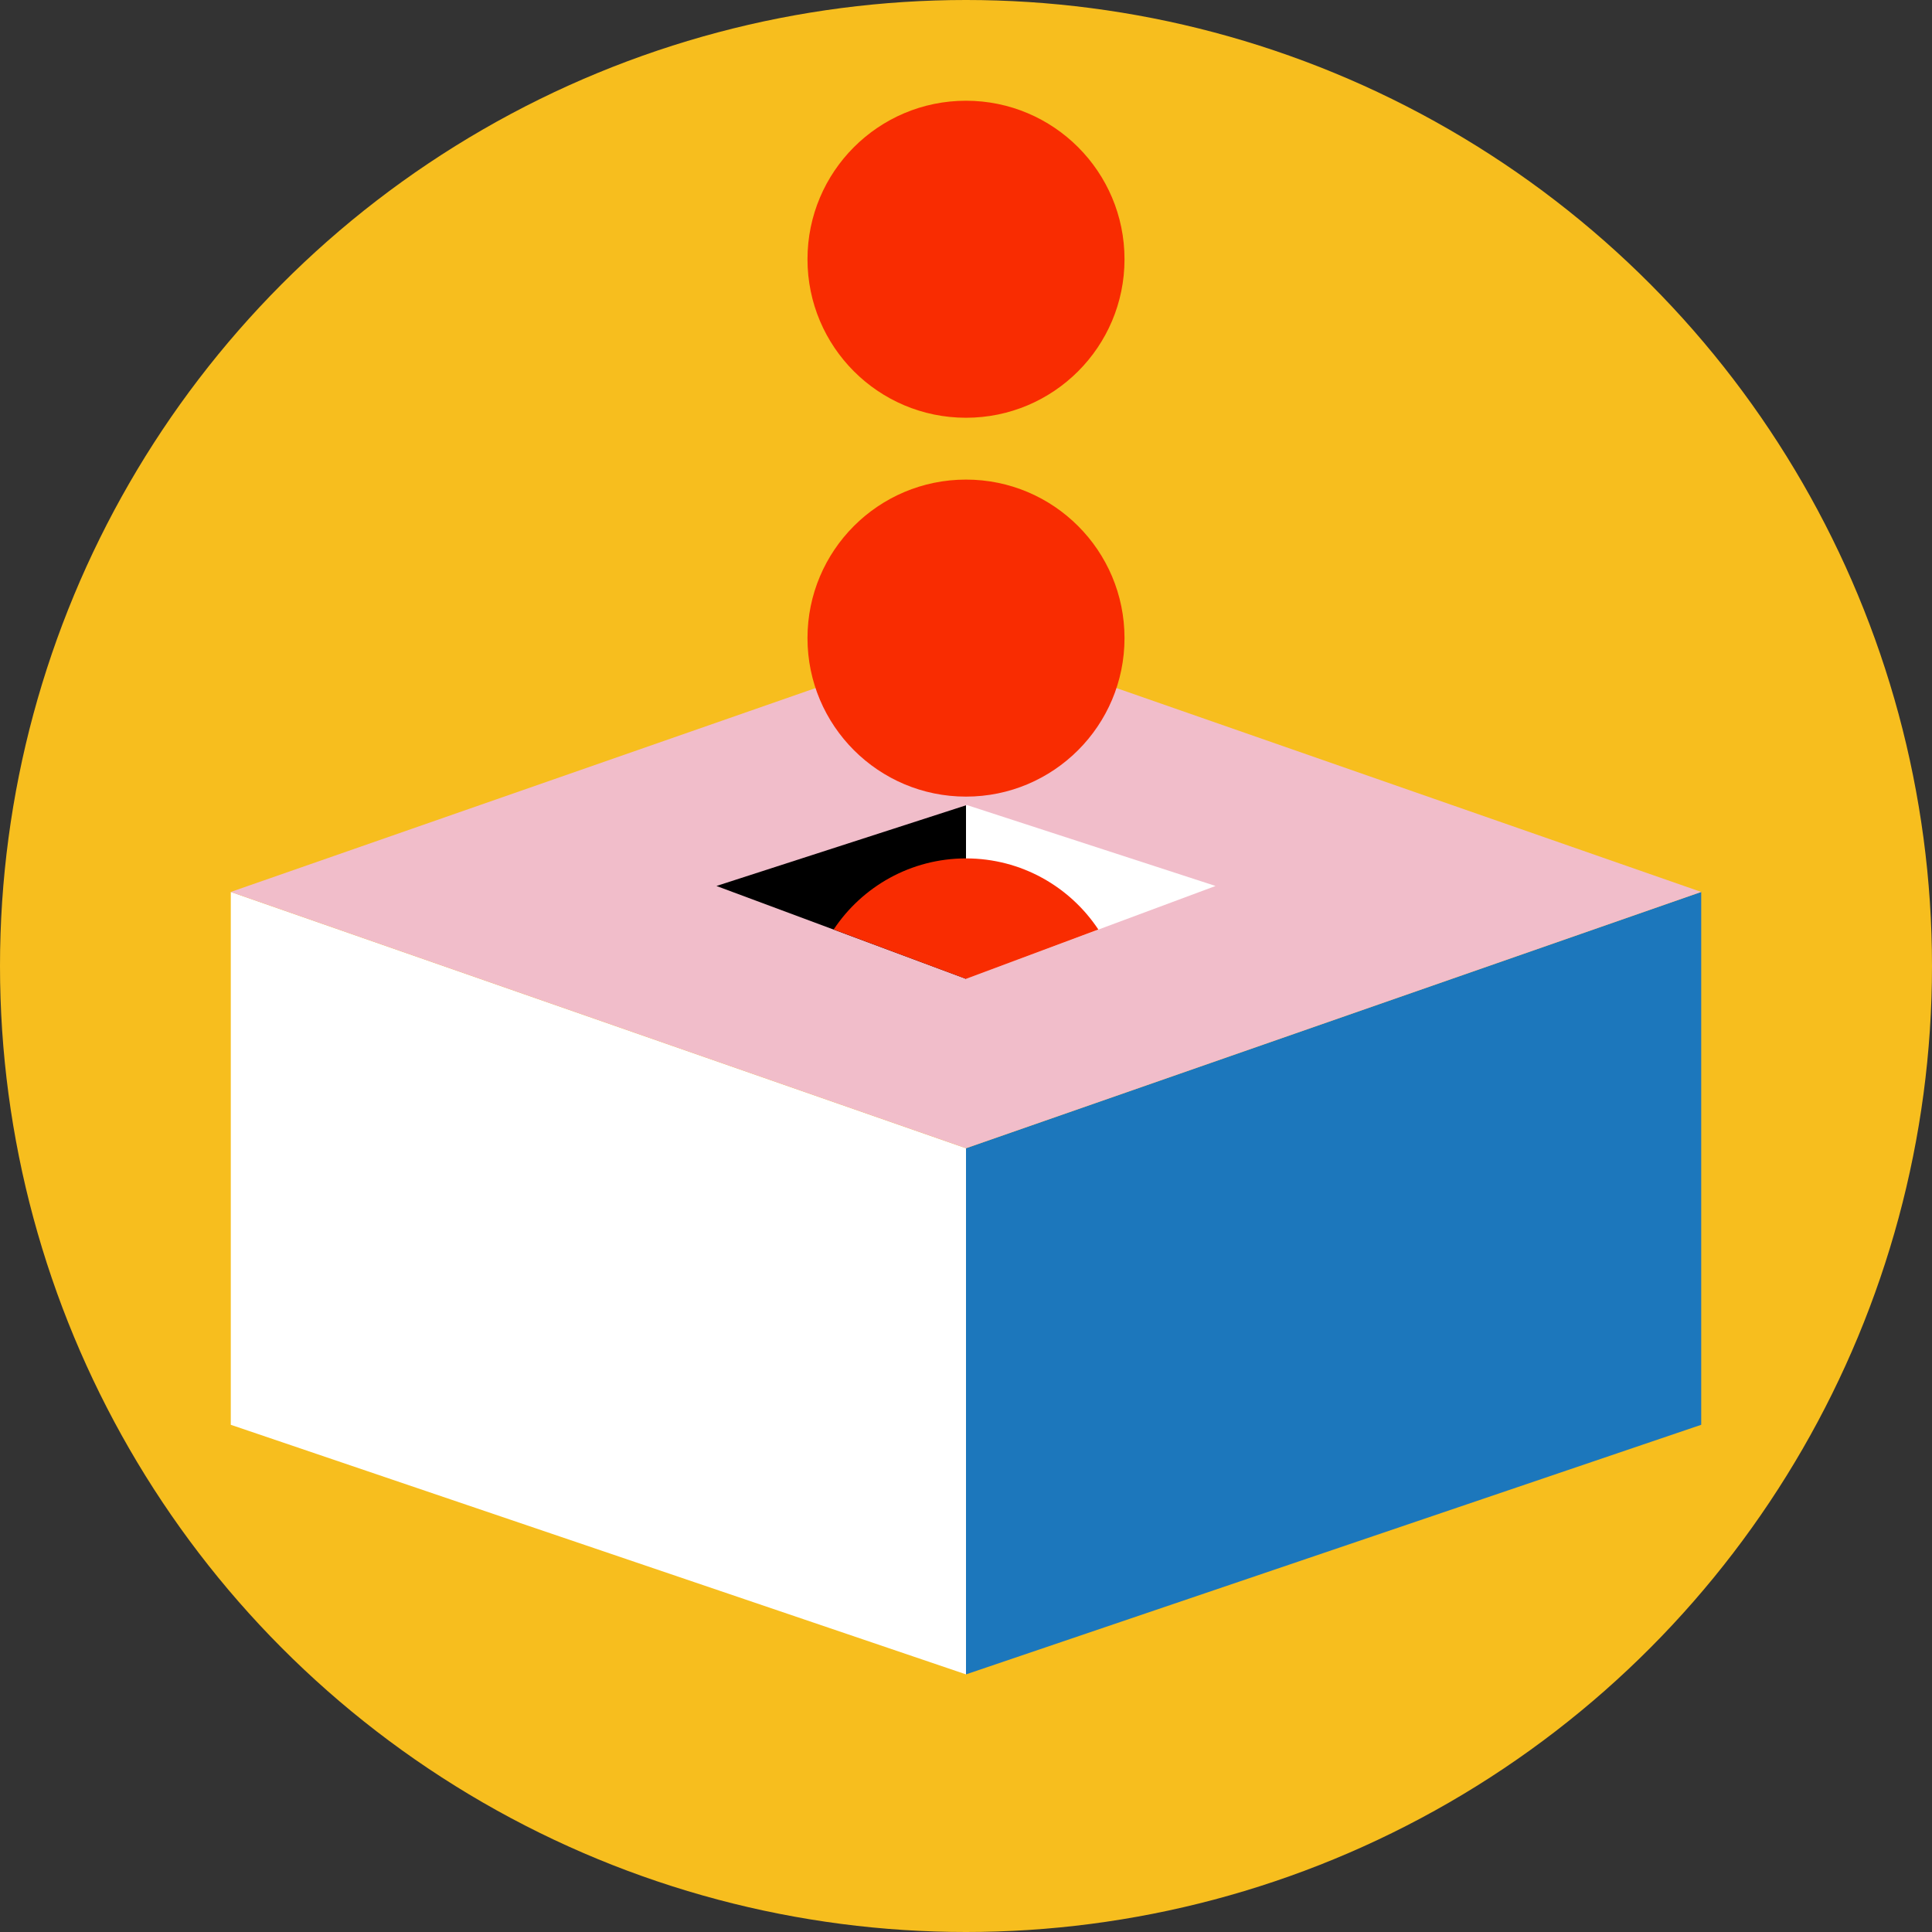 <?xml version="1.0" encoding="UTF-8"?><svg data-id="Layer_2" xmlns="http://www.w3.org/2000/svg" viewBox="0 0 200 200"><rect x="0" y="0" width="200" height="200" fill="#333333" stroke="none"/><defs><style>.cls-1{fill:#f1bdca;}.cls-1,.cls-2,.cls-3,.cls-4,.cls-5,.cls-6{stroke-width:0px;}.cls-2{fill:#1c77bc;}.cls-3{fill:#f7be1e;}.cls-4{fill:#f92c01;}.cls-5{fill:#000;}.cls-6{fill:#fff;}</style></defs><circle class="cls-3" cx="100" cy="100" r="100"/><polygon class="cls-6" points="23.891 92.333 23.891 147.494 100 173.33 100 118.866 23.891 92.333"/><polygon class="cls-2" points="176.109 92.333 176.109 147.494 100 173.33 100 118.866 176.109 92.333"/><polygon class="cls-5" points="74.165 78.793 100 70.414 100 101.835 74.165 108.817 74.165 78.793"/><polygon class="cls-6" points="125.835 78.793 100 70.414 100 101.835 125.835 108.817 125.835 78.793"/><path class="cls-1" d="M100,65.799l-76.109,26.533,76.109,26.533,76.109-26.533-76.109-26.533ZM74.165,91.716l25.922-8.379,25.748,8.379-25.835,9.613-25.835-9.613Z"/><circle class="cls-4" cx="100" cy="26.837" r="16.409"/><circle class="cls-4" cx="100" cy="66.056" r="16.409"/><path class="cls-4" d="M113.7,96.222l-13.7,5.111-13.7-5.111c2.947-4.441,7.988-7.36,13.7-7.36s10.753,2.919,13.7,7.36Z"/></svg>